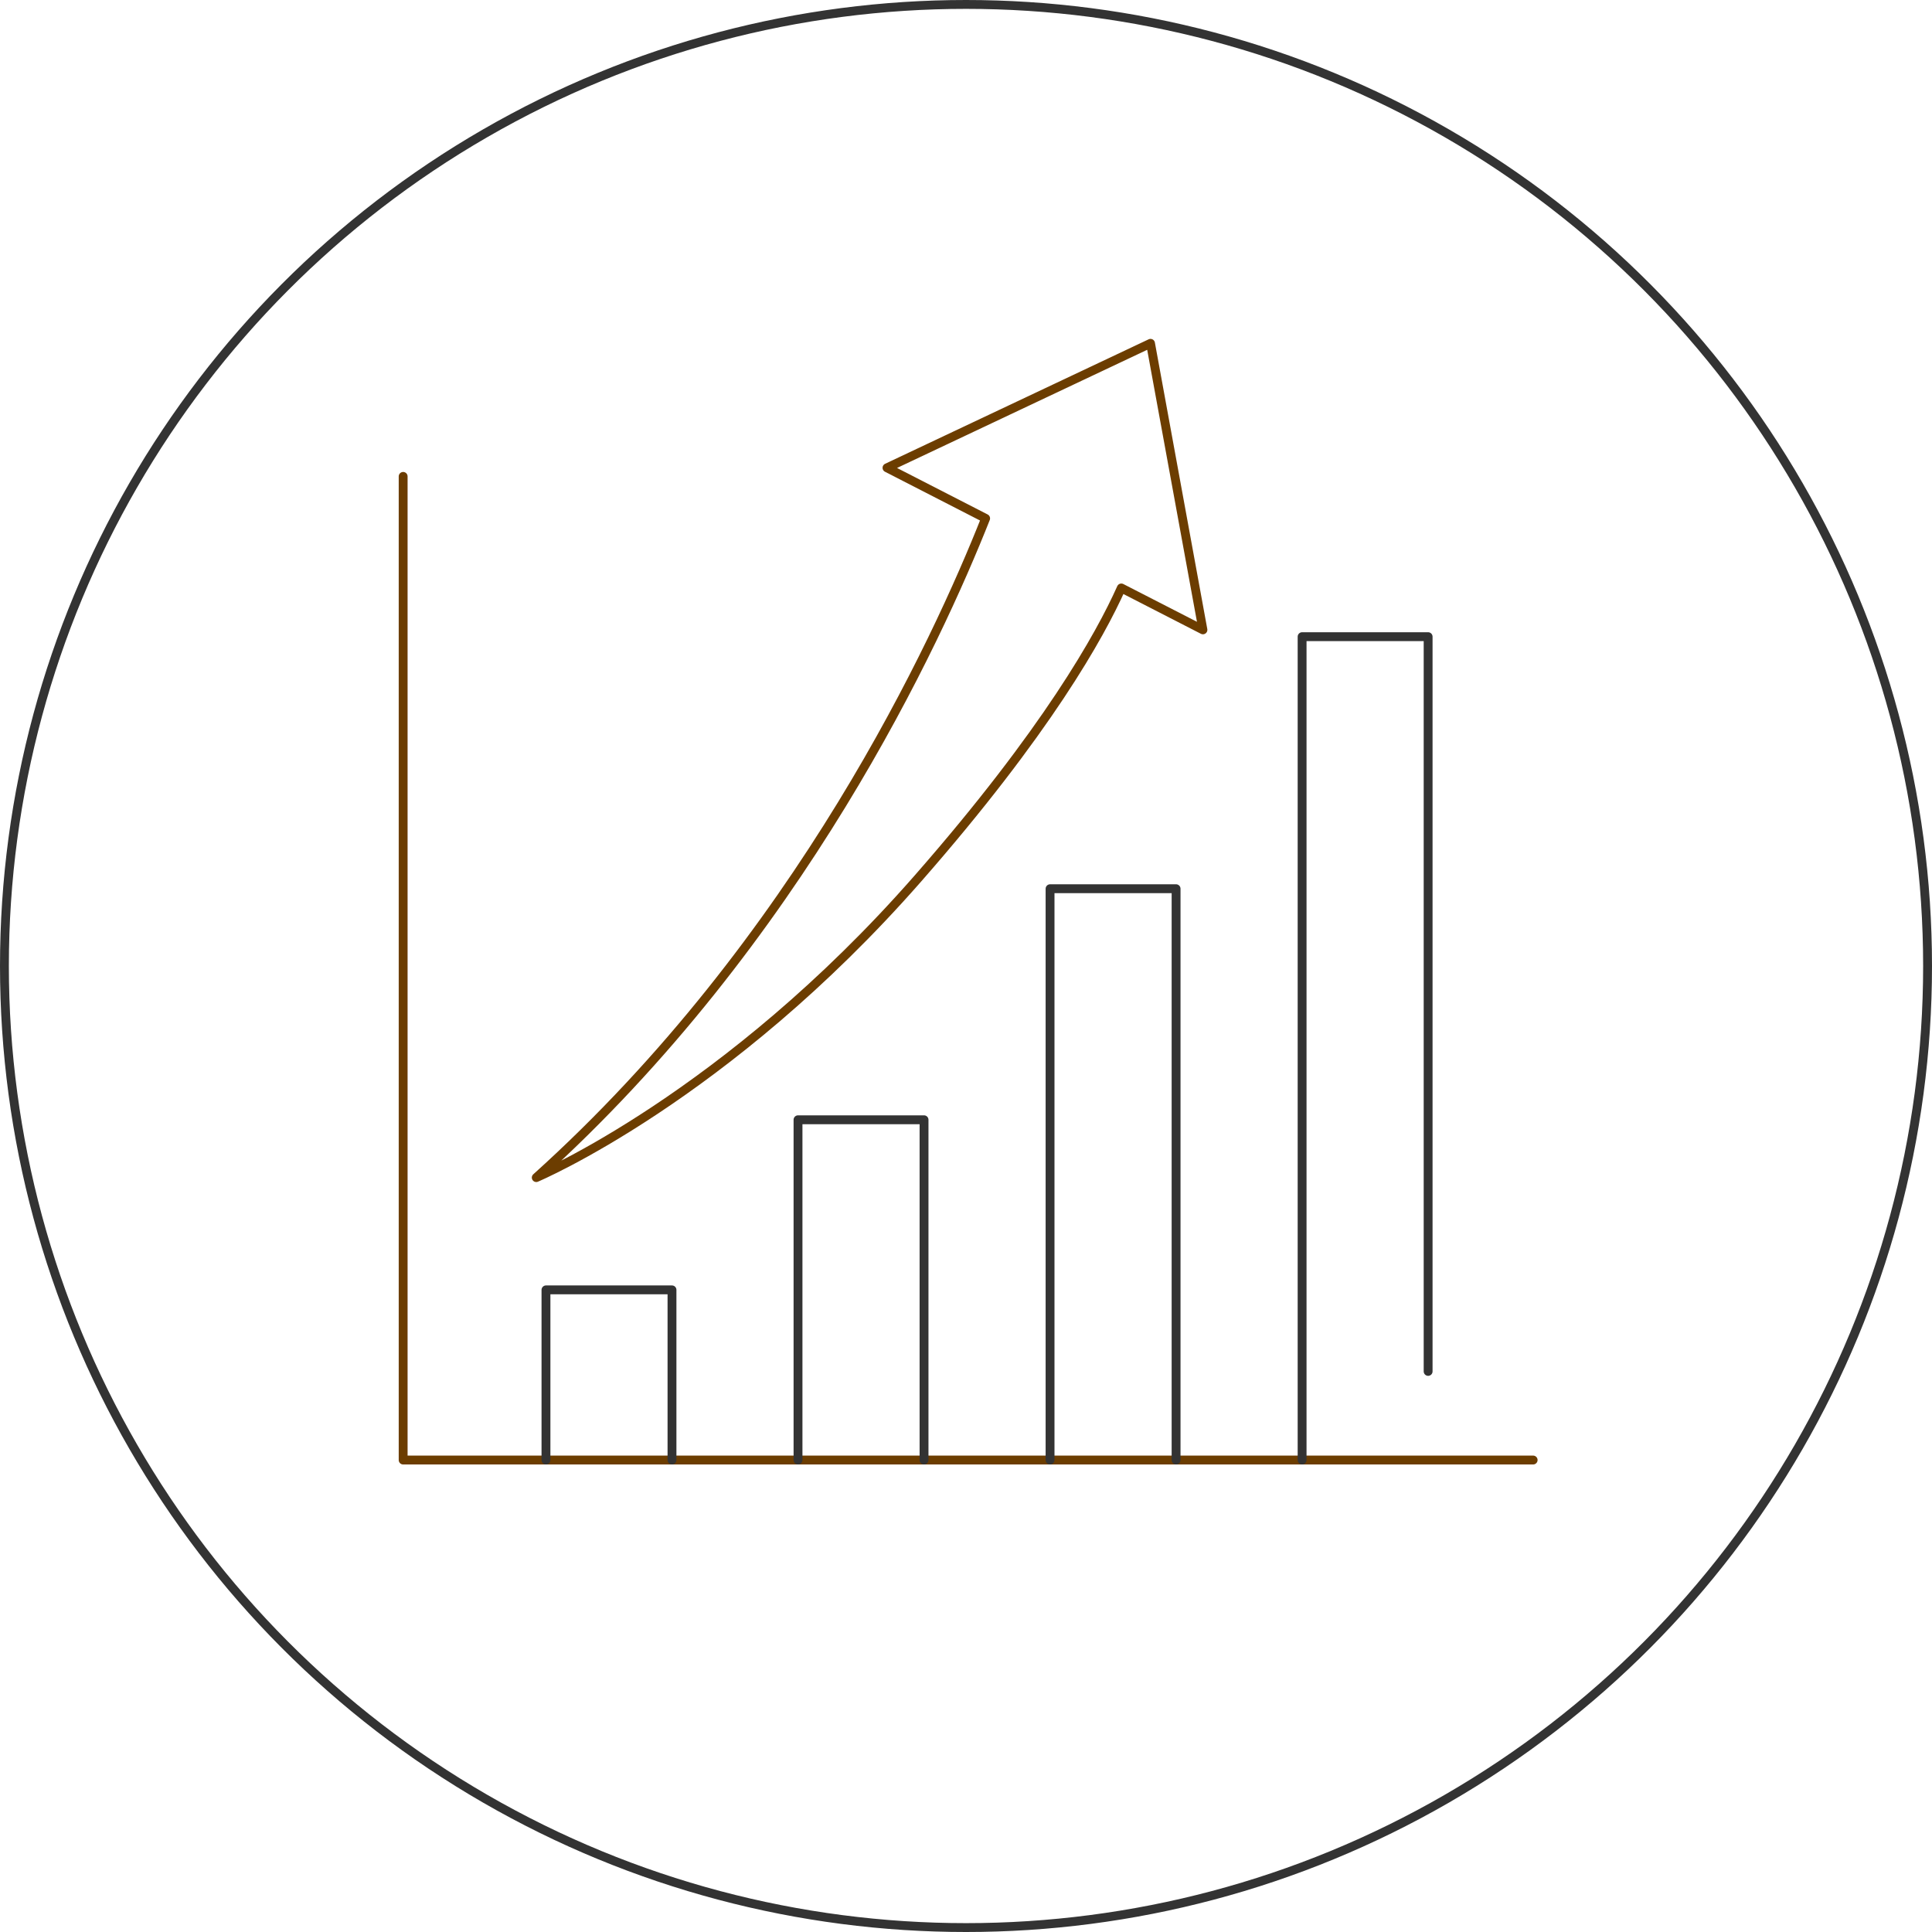<svg xmlns="http://www.w3.org/2000/svg" id="_&#x30EC;&#x30A4;&#x30E4;&#x30FC;_2" viewBox="0 0 436 436"><defs><style>.cls-1{stroke:#333;}.cls-1,.cls-2{fill:none;stroke-linecap:round;stroke-linejoin:round;stroke-width:2px;}.cls-2{stroke:#6c3d00;}</style></defs><g id="_&#x30EC;&#x30A4;&#x30E4;&#x30FC;_1-2"><polyline class="cls-2" points="90.98 107.51 90.98 329.49 345.99 329.49"></polyline><polyline class="cls-1" points="322.29 309.49 322.29 143.68 293.85 143.68 293.85 329.49"></polyline><polyline class="cls-1" points="265.41 329.49 265.41 200.56 236.97 200.56 236.97 329.49"></polyline><polyline class="cls-1" points="208.53 329.49 208.53 252.7 180.09 252.7 180.09 329.49"></polyline><polyline class="cls-1" points="151.65 329.49 151.65 291.09 123.21 291.09 123.21 329.49"></polyline><path class="cls-2" d="m259.64,77.48l-59.47,28.09,22.26,11.42c-10.94,27.63-42,95.26-101.41,148.76,0,0,42.83-18.08,86.13-67.5,29.07-33.18,41.12-54.87,45.9-65.56l18.42,9.45-11.83-64.66Z"></path><circle class="cls-1" cx="218" cy="218" r="217"></circle></g></svg>